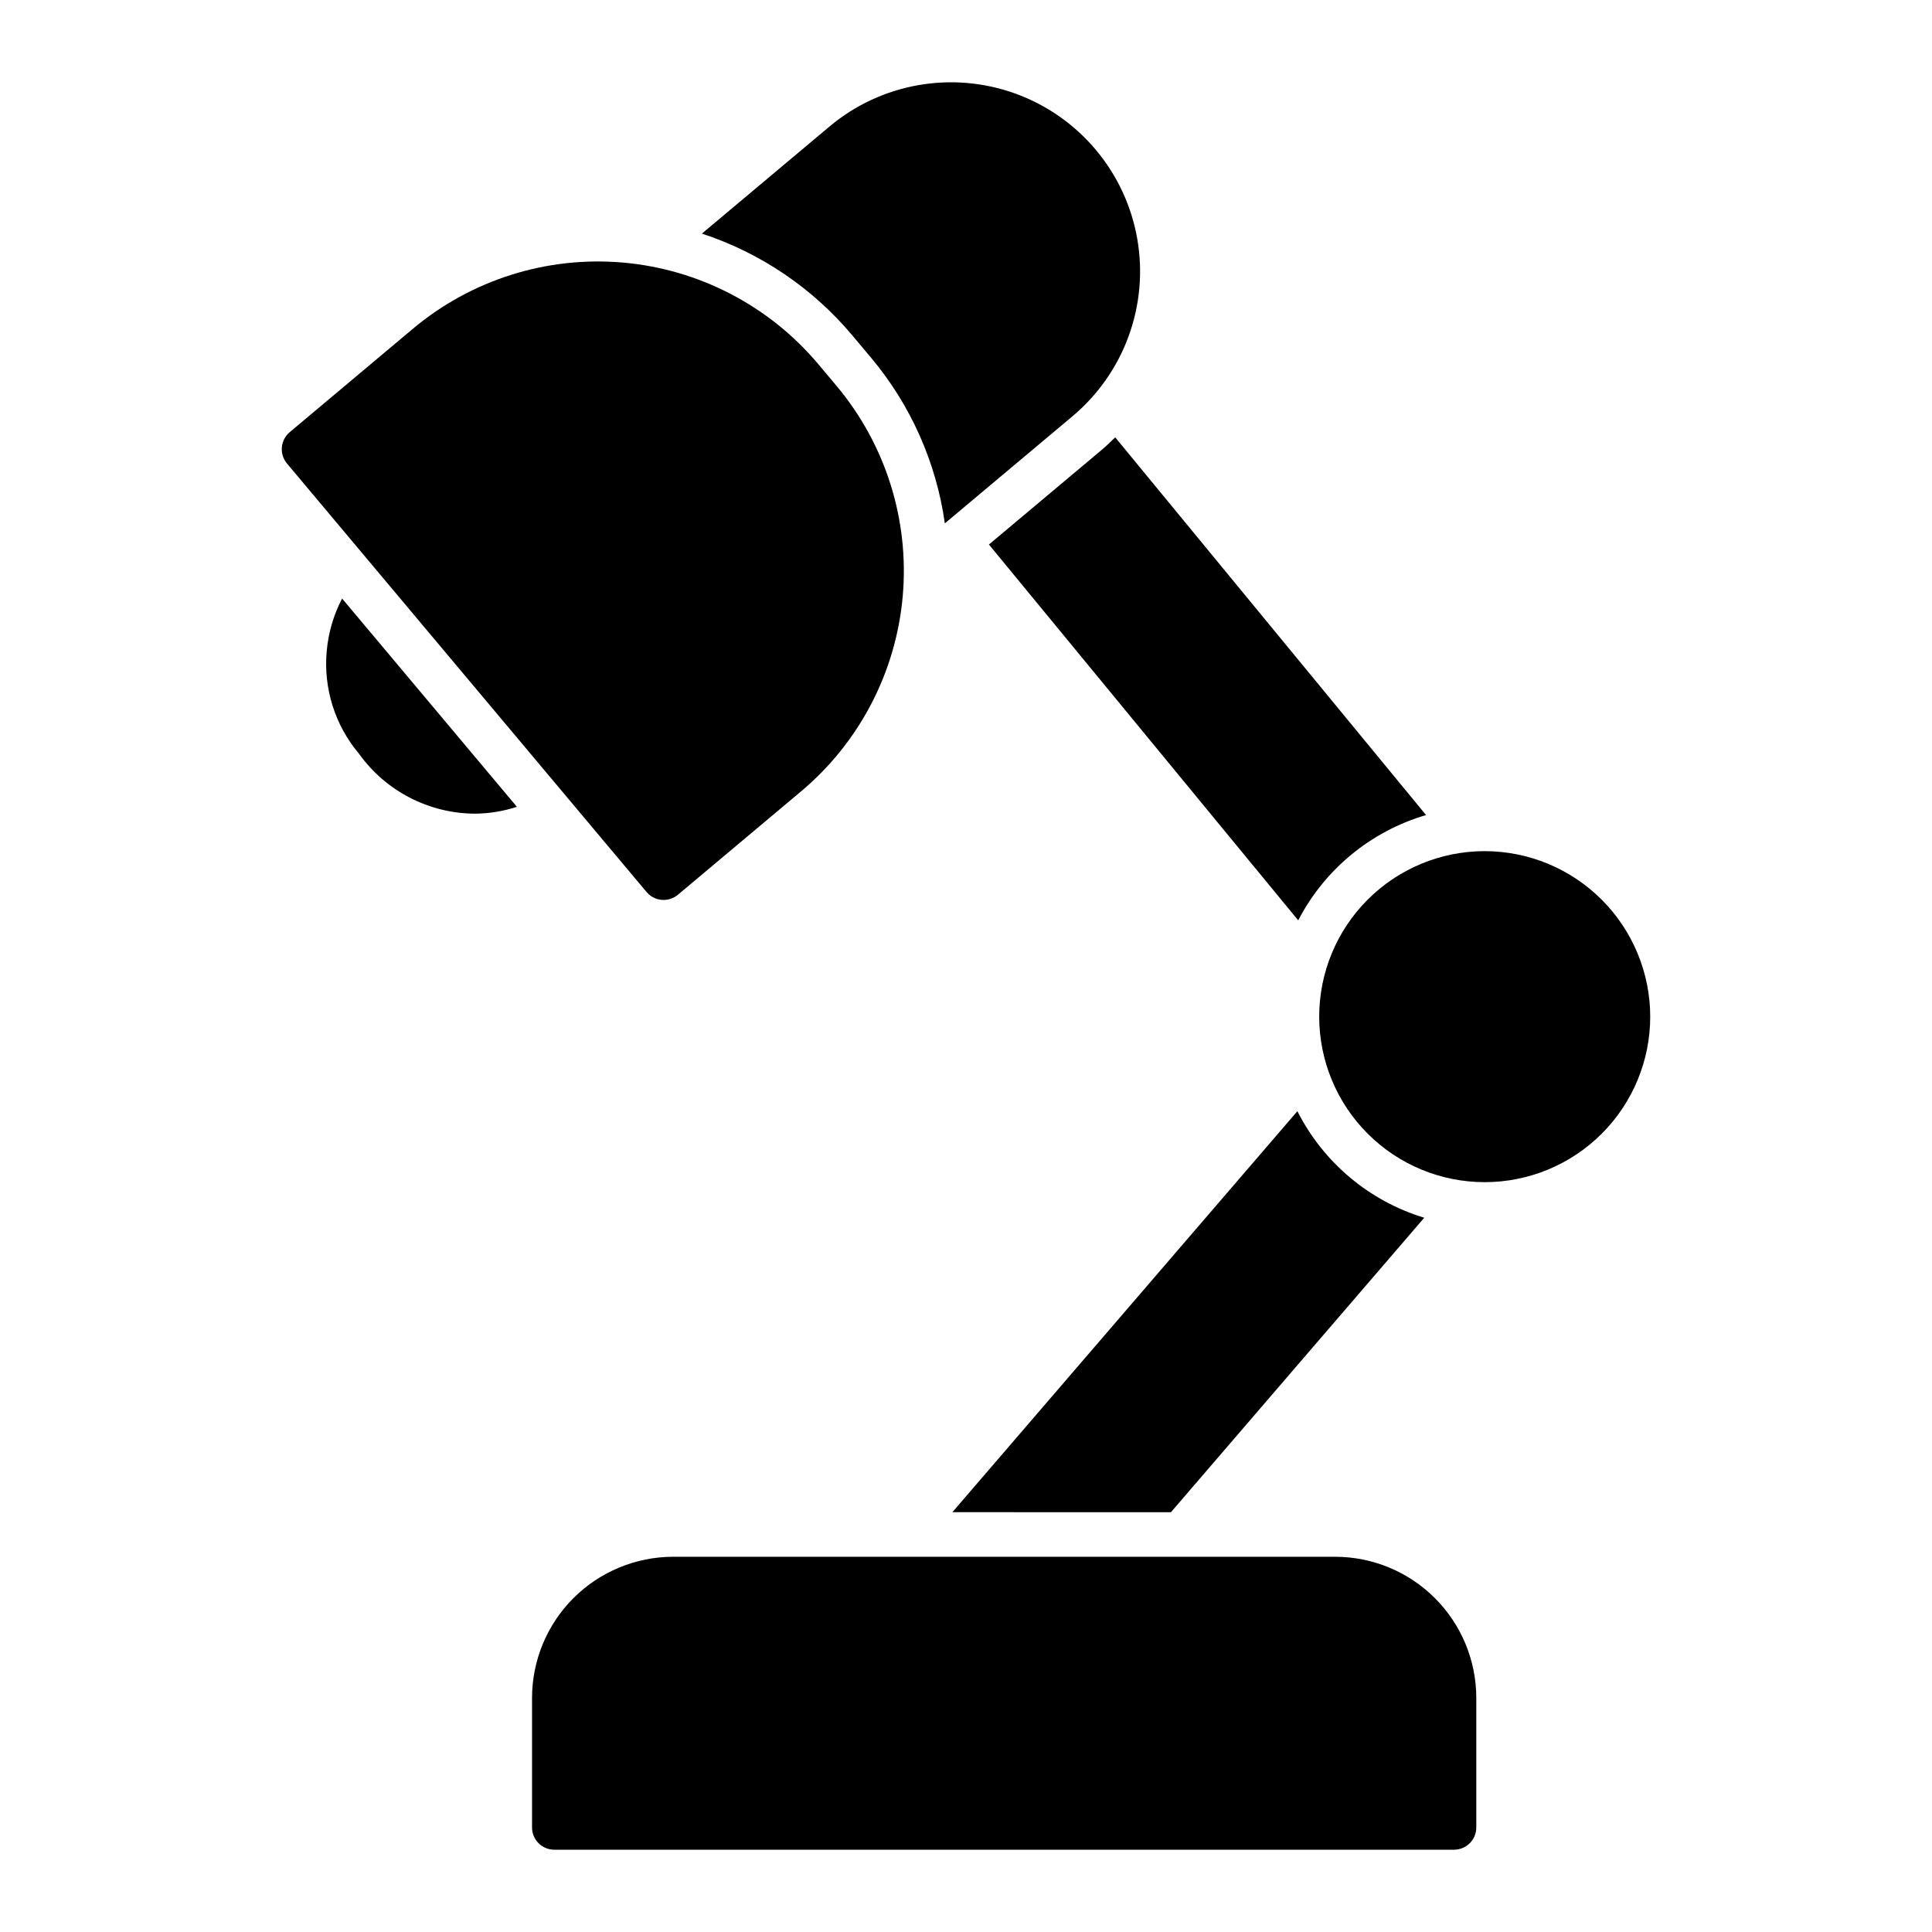 <?xml version="1.0" encoding="UTF-8"?>
<!-- The Best Svg Icon site in the world: iconSvg.co, Visit us! https://iconsvg.co -->
<svg fill="#000000" width="800px" height="800px" version="1.1" viewBox="144 144 512 512" xmlns="http://www.w3.org/2000/svg">
 <g>
  <path d="m497.84 556.56h-175.45c-9.914 0.012-19.418 3.953-26.43 10.965-7.008 7.008-10.953 16.512-10.965 26.426v34.34c0 3.258 2.644 5.902 5.906 5.902h238.43c3.258 0 5.902-2.644 5.902-5.902v-34.34c-0.012-9.914-3.953-19.418-10.965-26.426-7.008-7.012-16.516-10.953-26.426-10.965z"/>
  <path d="m537.47 369.56c-11.633 0-22.793 4.621-31.02 12.844-8.227 8.227-12.848 19.383-12.848 31.016 0 11.633 4.621 22.789 12.848 31.016 8.227 8.227 19.383 12.848 31.016 12.848 11.633 0 22.789-4.621 31.016-12.848 8.227-8.227 12.844-19.383 12.844-31.02-0.016-11.625-4.641-22.773-12.859-30.992-8.223-8.223-19.371-12.848-30.996-12.863z"/>
  <path d="m319.35 382.47c0.168 0.016 0.344 0.023 0.516 0.023h-0.004c1.391 0 2.734-0.488 3.797-1.383l32.68-27.43h0.004c15.461-13.008 25.133-31.617 26.895-51.746 1.758-20.129-4.539-40.133-17.512-55.629l-4.898-5.836 0.004 0.004c-13.012-15.461-31.621-25.133-51.75-26.891-20.129-1.758-40.133 4.539-55.625 17.512l-32.676 27.43c-1.199 1.008-1.953 2.449-2.086 4.008-0.137 1.562 0.355 3.113 1.363 4.309l95.285 113.55c1.008 1.195 2.449 1.945 4.008 2.082z"/>
  <path d="m521.92 360-82.379-100.1c-1.195 1.18-2.41 2.344-3.711 3.434l-29.754 24.969 81.965 99.598 0.004-0.004c7.012-13.531 19.25-23.609 33.875-27.898z"/>
  <path d="m454.31 544.75 67.129-78.035c-14.59-4.434-26.734-14.637-33.621-28.242l-91.426 106.27z"/>
  <path d="m230.58 316.61c-0.887 9.832 2.199 19.605 8.562 27.145 7.102 9.914 18.527 15.816 30.719 15.875 3.781-0.031 7.531-0.641 11.125-1.816l-46.324-55.195c-2.273 4.348-3.66 9.105-4.082 13.992z"/>
  <path d="m369.88 232.89 4.898 5.836v-0.004c10.531 12.531 17.328 27.766 19.621 43.973l33.844-28.402c13.711-11.512 20.242-29.461 17.129-47.086-3.113-17.629-15.395-32.258-32.215-38.379-16.824-6.117-35.633-2.797-49.344 8.711l-33.801 28.367c15.543 5.106 29.352 14.449 39.867 26.984z"/>
 </g>
</svg>